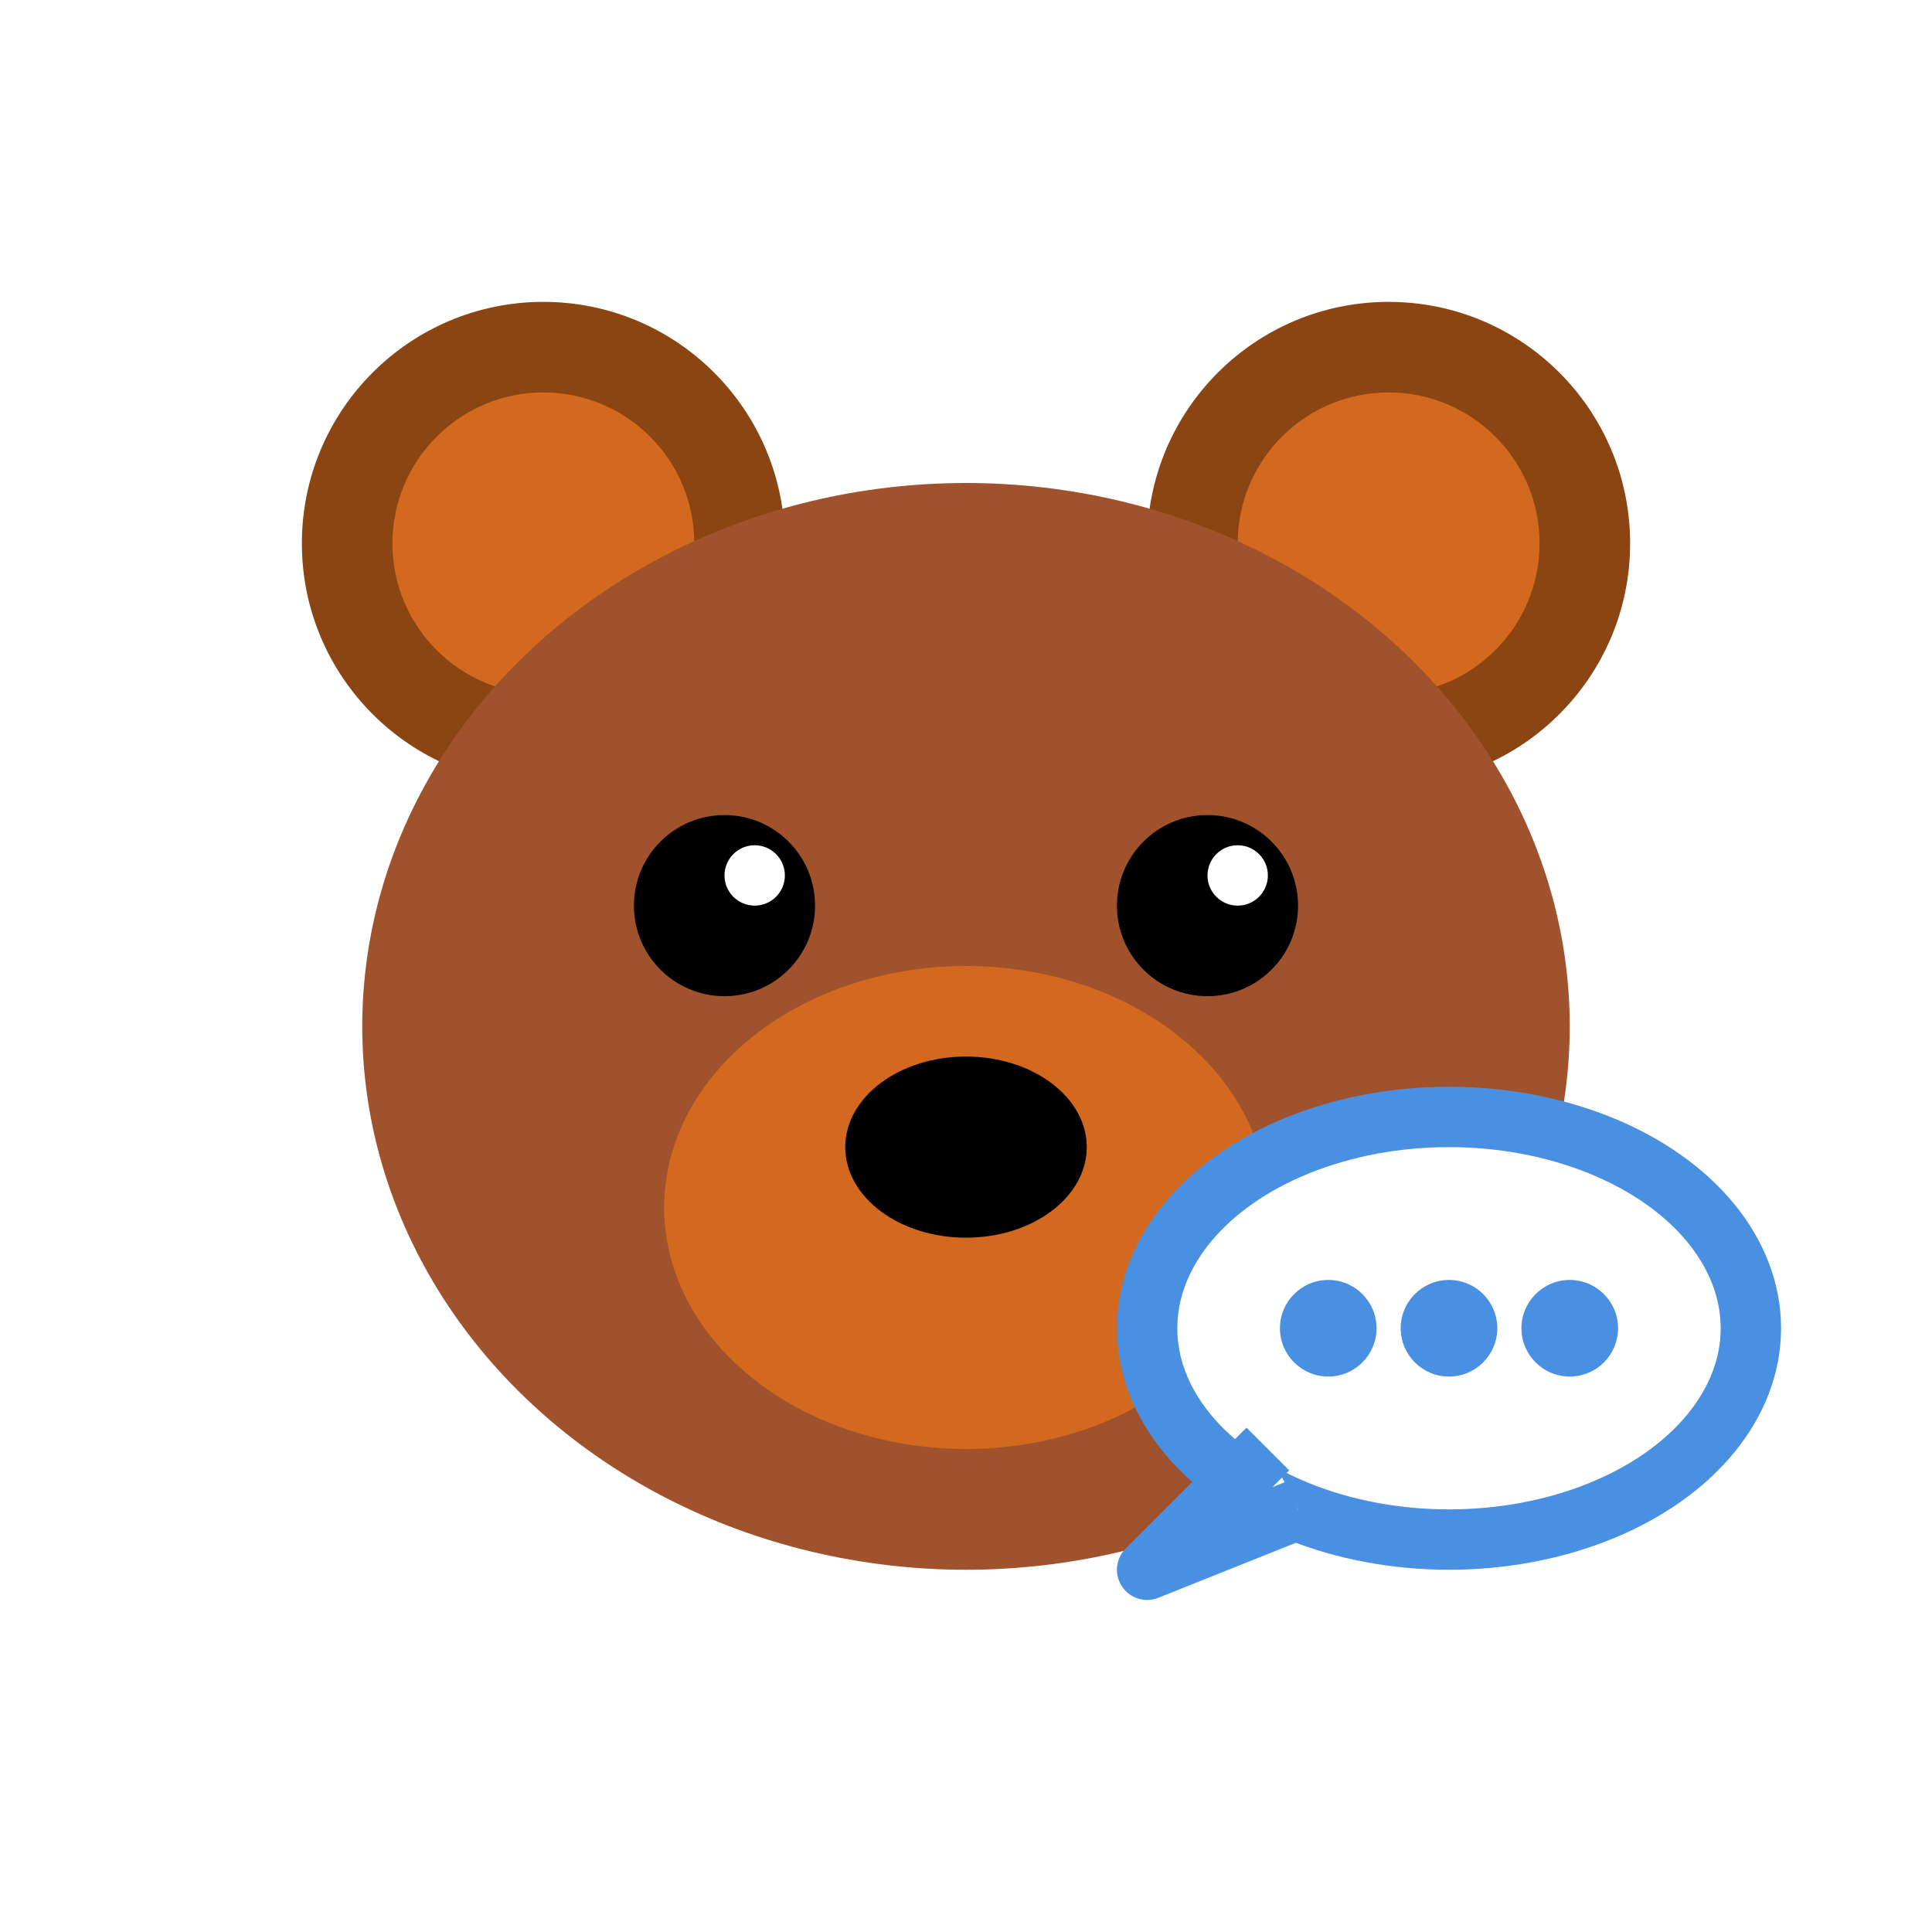 <svg xmlns="http://www.w3.org/2000/svg" version="1.1" xmlns:xlink="http://www.w3.org/1999/xlink" width="32" height="32"><svg xmlns="http://www.w3.org/2000/svg" viewBox="0 0 32 32" width="32" height="32">
  <!-- Background circle -->
  <circle cx="16" cy="16" r="15" fill="url(#gradient)" stroke="#fff" stroke-width="1"></circle>
  
  <!-- Bear ear left -->
  <circle cx="9" cy="9" r="4" fill="#8B4513"></circle>
  <circle cx="9" cy="9" r="2.5" fill="#D2691E"></circle>
  
  <!-- Bear ear right -->
  <circle cx="23" cy="9" r="4" fill="#8B4513"></circle>
  <circle cx="23" cy="9" r="2.5" fill="#D2691E"></circle>
  
  <!-- Bear face -->
  <ellipse cx="16" cy="17" rx="10" ry="9" fill="#A0522D"></ellipse>
  
  <!-- Bear snout -->
  <ellipse cx="16" cy="20" rx="5" ry="4" fill="#D2691E"></ellipse>
  
  <!-- Nose -->
  <ellipse cx="16" cy="19" rx="2" ry="1.5" fill="#000"></ellipse>
  
  <!-- Eyes -->
  <circle cx="12" cy="15" r="1.5" fill="#000"></circle>
  <circle cx="20" cy="15" r="1.5" fill="#000"></circle>
  <circle cx="12.5" cy="14.5" r="0.5" fill="#fff"></circle>
  <circle cx="20.5" cy="14.5" r="0.5" fill="#fff"></circle>
  
  <!-- Speech bubble -->
  <ellipse cx="24" cy="22" rx="5" ry="3.5" fill="#fff" stroke="#4A90E2" stroke-width="1"></ellipse>
  <path d="M 21 24 L 19 26 L 21.5 25" fill="#fff" stroke="#4A90E2" stroke-width="1" stroke-linejoin="round"></path>
  
  <!-- Search dots in speech bubble -->
  <circle cx="22" cy="22" r="0.8" fill="#4A90E2"></circle>
  <circle cx="24" cy="22" r="0.8" fill="#4A90E2"></circle>
  <circle cx="26" cy="22" r="0.8" fill="#4A90E2"></circle>
  
  <!-- Gradient definition -->
  <defs>
    <linearGradient id="SvgjsLinearGradient1006" x1="0%" y1="0%" x2="100%" y2="100%">
      <stop offset="0%" style="stop-color:#60A5FA;stop-opacity:1"></stop>
      <stop offset="100%" style="stop-color:#A78BFA;stop-opacity:1"></stop>
    </linearGradient>
  </defs>
</svg><style>@media (prefers-color-scheme: light) { :root { filter: none; } }
@media (prefers-color-scheme: dark) { :root { filter: none; } }
</style></svg>